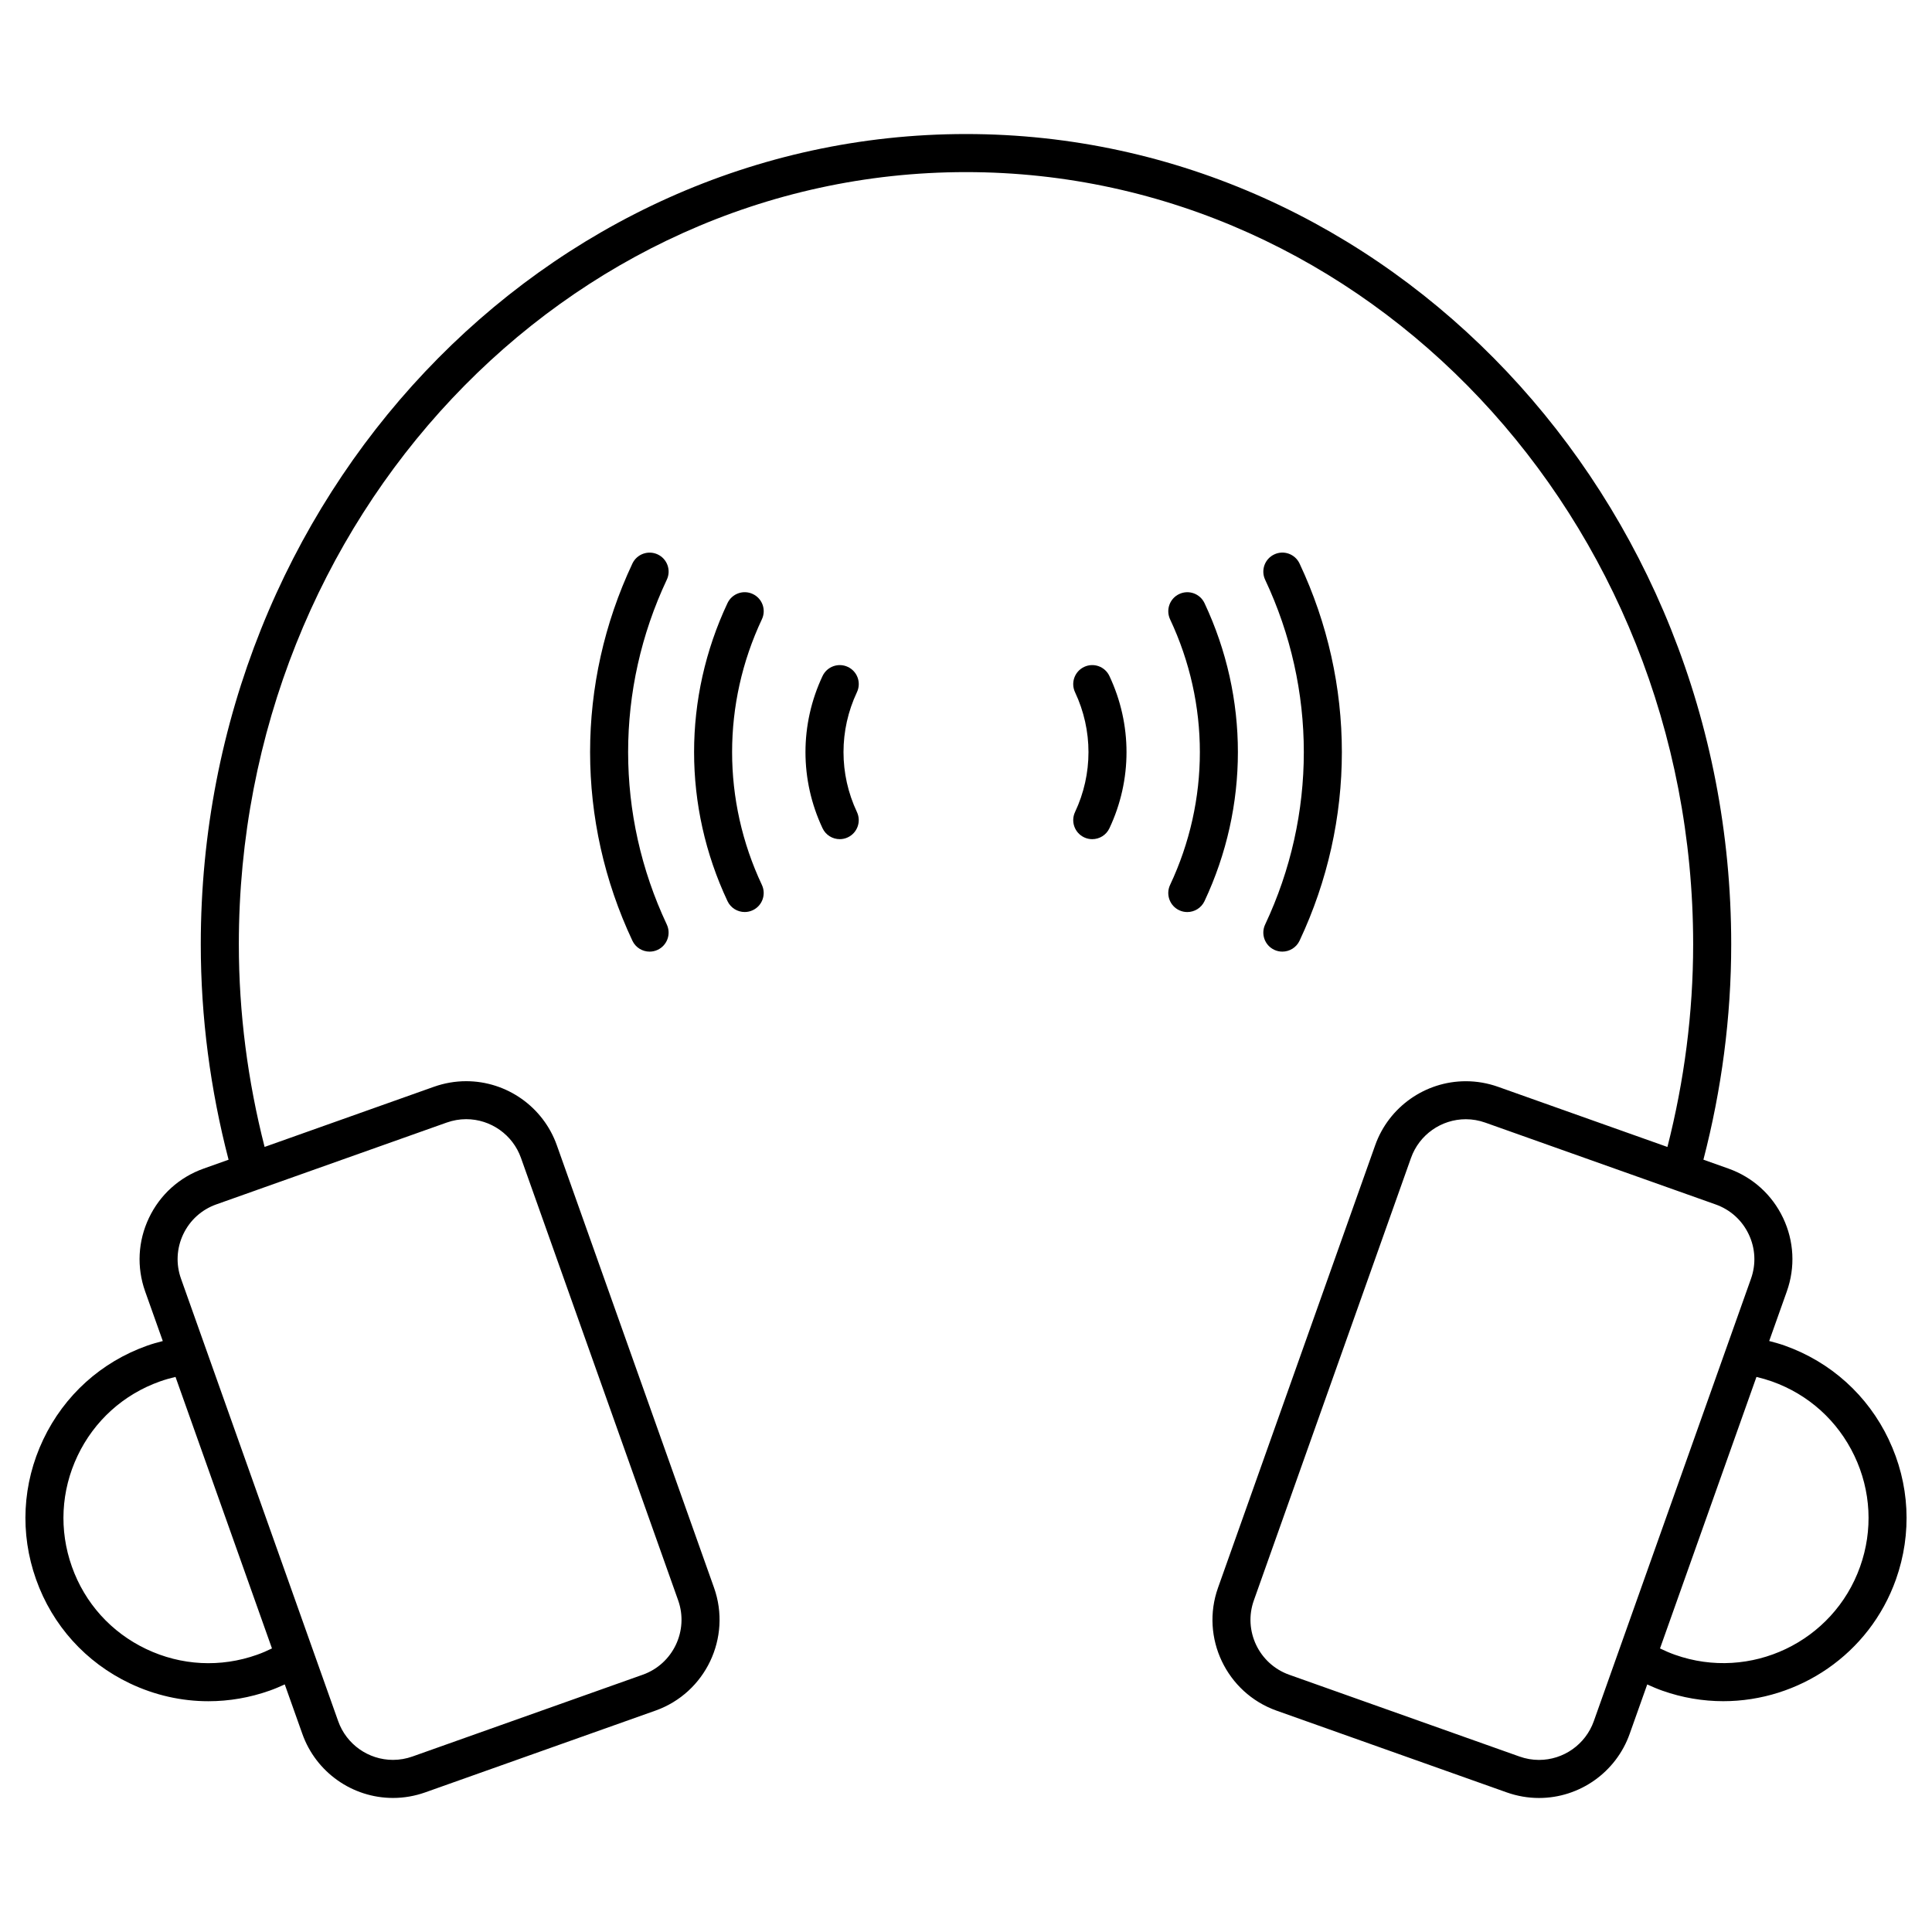 <?xml version="1.0" encoding="UTF-8"?>
<!-- Uploaded to: SVG Repo, www.svgrepo.com, Generator: SVG Repo Mixer Tools -->
<svg fill="#000000" width="800px" height="800px" version="1.1" viewBox="144 144 512 512" xmlns="http://www.w3.org/2000/svg">
 <g>
  <path d="m644.53 525.47c-5.562-11.699-15.355-20.531-27.57-24.875-1.352-0.48-2.727-0.855-4.106-1.215l4.672-13.141c2.277-6.414 1.926-13.336-0.996-19.488-2.926-6.152-8.074-10.793-14.488-13.07l-6.621-2.352c4.812-18.539 7.367-37.699 7.367-57.098 0-118.39-90.969-214.71-202.79-214.71-111.82 0.012-202.79 96.328-202.79 214.72 0 19.41 2.551 38.57 7.367 57.098l-6.613 2.352c-6.418 2.277-11.562 6.918-14.488 13.07s-3.285 13.074-1.004 19.488l4.672 13.141c-1.379 0.359-2.762 0.734-4.117 1.215-12.207 4.332-21.996 13.168-27.562 24.875-5.562 11.699-6.242 24.875-1.906 37.074 4.332 12.211 13.164 21.996 24.863 27.562 6.613 3.144 13.699 4.727 20.809 4.727 5.473 0 10.957-0.938 16.27-2.82 1.352-0.48 2.664-1.043 3.965-1.637l4.664 13.125c3.602 10.148 13.254 16.965 24.023 16.965 2.906 0 5.777-0.5 8.535-1.477l61.047-21.68c13.238-4.719 20.188-19.324 15.488-32.566l-41.66-117.26c-3.606-10.148-13.262-16.965-24.023-16.965-2.906 0-5.785 0.504-8.543 1.48l-44.875 15.941c-4.453-17.434-6.828-35.449-6.828-53.707-0.004-112.83 86.441-204.63 192.7-204.63 106.26 0 192.71 91.801 192.71 204.64 0 18.242-2.371 36.258-6.82 53.707l-44.879-15.941c-2.762-0.977-5.633-1.48-8.539-1.48-10.77 0-20.426 6.82-24.027 16.965l-41.648 117.26c-4.711 13.234 2.238 27.844 15.48 32.566l61.043 21.68c2.762 0.977 5.633 1.477 8.539 1.477 10.762 0 20.41-6.82 24.016-16.965l4.664-13.125c1.301 0.594 2.621 1.16 3.965 1.637 5.352 1.898 10.812 2.801 16.188 2.801 19.965 0 38.711-12.418 45.758-32.266 4.328-12.215 3.656-25.383-1.918-37.086zm-432.4 57.055c-9.672 3.438-20.105 2.898-29.379-1.512-9.27-4.41-16.27-12.16-19.699-21.836-3.438-9.672-2.902-20.105 1.508-29.379s12.168-16.27 21.828-19.703c1.355-0.48 2.731-0.875 4.125-1.199l25.562 71.953c-1.281 0.629-2.59 1.199-3.945 1.676zm50.242-141.03c1.676-0.594 3.414-0.902 5.168-0.902 6.508 0 12.344 4.125 14.523 10.262l41.66 117.26c2.84 8.004-1.367 16.844-9.367 19.695l-61.047 21.68c-1.672 0.594-3.41 0.898-5.164 0.898-6.508 0-12.344-4.121-14.523-10.262l-41.656-117.27c-1.379-3.879-1.164-8.066 0.605-11.785 1.773-3.719 4.883-6.523 8.766-7.898l10.543-3.742c0.016-0.004 0.035-0.004 0.055-0.012 0.023-0.012 0.047-0.031 0.074-0.039zm304 158.64c-2.18 6.141-8.016 10.262-14.52 10.262-1.758 0-3.492-0.301-5.164-0.898l-61.039-21.676c-8.016-2.852-12.219-11.688-9.367-19.695l41.648-117.26c2.18-6.141 8.016-10.262 14.531-10.262 1.754 0 3.492 0.309 5.164 0.902l61.043 21.684c3.879 1.375 6.992 4.18 8.758 7.898 1.773 3.719 1.984 7.906 0.605 11.785zm70.574-40.957c-7.082 19.965-29.094 30.445-49.082 23.348-1.352-0.48-2.66-1.047-3.945-1.672l25.559-71.953c1.391 0.324 2.769 0.727 4.117 1.199 9.672 3.438 17.426 10.434 21.84 19.703 4.414 9.27 4.953 19.703 1.512 29.375z"/>
  <path d="m368.69 320.74c-2.516-1.188-5.516-0.102-6.707 2.414-6.031 12.816-6.031 27.52 0 40.34 0.855 1.824 2.672 2.891 4.559 2.891 0.719 0 1.449-0.152 2.141-0.48 2.519-1.184 3.598-4.188 2.414-6.707-4.746-10.09-4.746-21.668 0-31.762 1.195-2.512 0.113-5.516-2.406-6.695z"/>
  <path d="m343.5 301.42c-2.519-1.188-5.516-0.105-6.707 2.414-11.805 25.09-11.805 53.871 0 78.969 0.855 1.824 2.672 2.891 4.559 2.891 0.719 0 1.449-0.152 2.141-0.48 2.519-1.184 3.598-4.188 2.414-6.707-10.523-22.363-10.523-48.02 0-70.387 1.195-2.512 0.113-5.516-2.406-6.699z"/>
  <path d="m318.3 290.93c-2.516-1.18-5.516-0.105-6.707 2.414-14.949 31.762-14.949 68.195 0 99.957 0.855 1.824 2.672 2.891 4.559 2.891 0.719 0 1.449-0.152 2.141-0.48 2.519-1.184 3.598-4.188 2.414-6.707-13.664-29.035-13.664-62.34 0-91.375 1.195-2.512 0.113-5.516-2.406-6.699z"/>
  <path d="m431.31 320.74c-2.519 1.184-3.598 4.188-2.414 6.707 4.75 10.09 4.75 21.664 0 31.754-1.18 2.519-0.105 5.516 2.414 6.707 0.695 0.328 1.422 0.48 2.141 0.48 1.895 0 3.703-1.066 4.559-2.891 6.035-12.816 6.035-27.52 0-40.336-1.176-2.527-4.184-3.613-6.699-2.422z"/>
  <path d="m463.21 303.84c-1.184-2.516-4.18-3.606-6.707-2.414-2.519 1.184-3.598 4.188-2.414 6.707 10.52 22.363 10.52 48.02-0.004 70.383-1.18 2.519-0.105 5.523 2.414 6.707 0.695 0.328 1.422 0.48 2.141 0.48 1.895 0 3.703-1.066 4.566-2.891 11.797-25.102 11.805-53.879 0.004-78.973z"/>
  <path d="m481.69 395.71c0.695 0.328 1.422 0.48 2.141 0.48 1.895 0 3.703-1.066 4.566-2.891 14.949-31.762 14.949-68.195 0-99.957-1.188-2.519-4.18-3.613-6.707-2.414-2.519 1.184-3.598 4.188-2.414 6.707 13.668 29.035 13.668 62.34 0 91.375-1.184 2.512-0.105 5.516 2.414 6.699z"/>
 </g>
</svg>